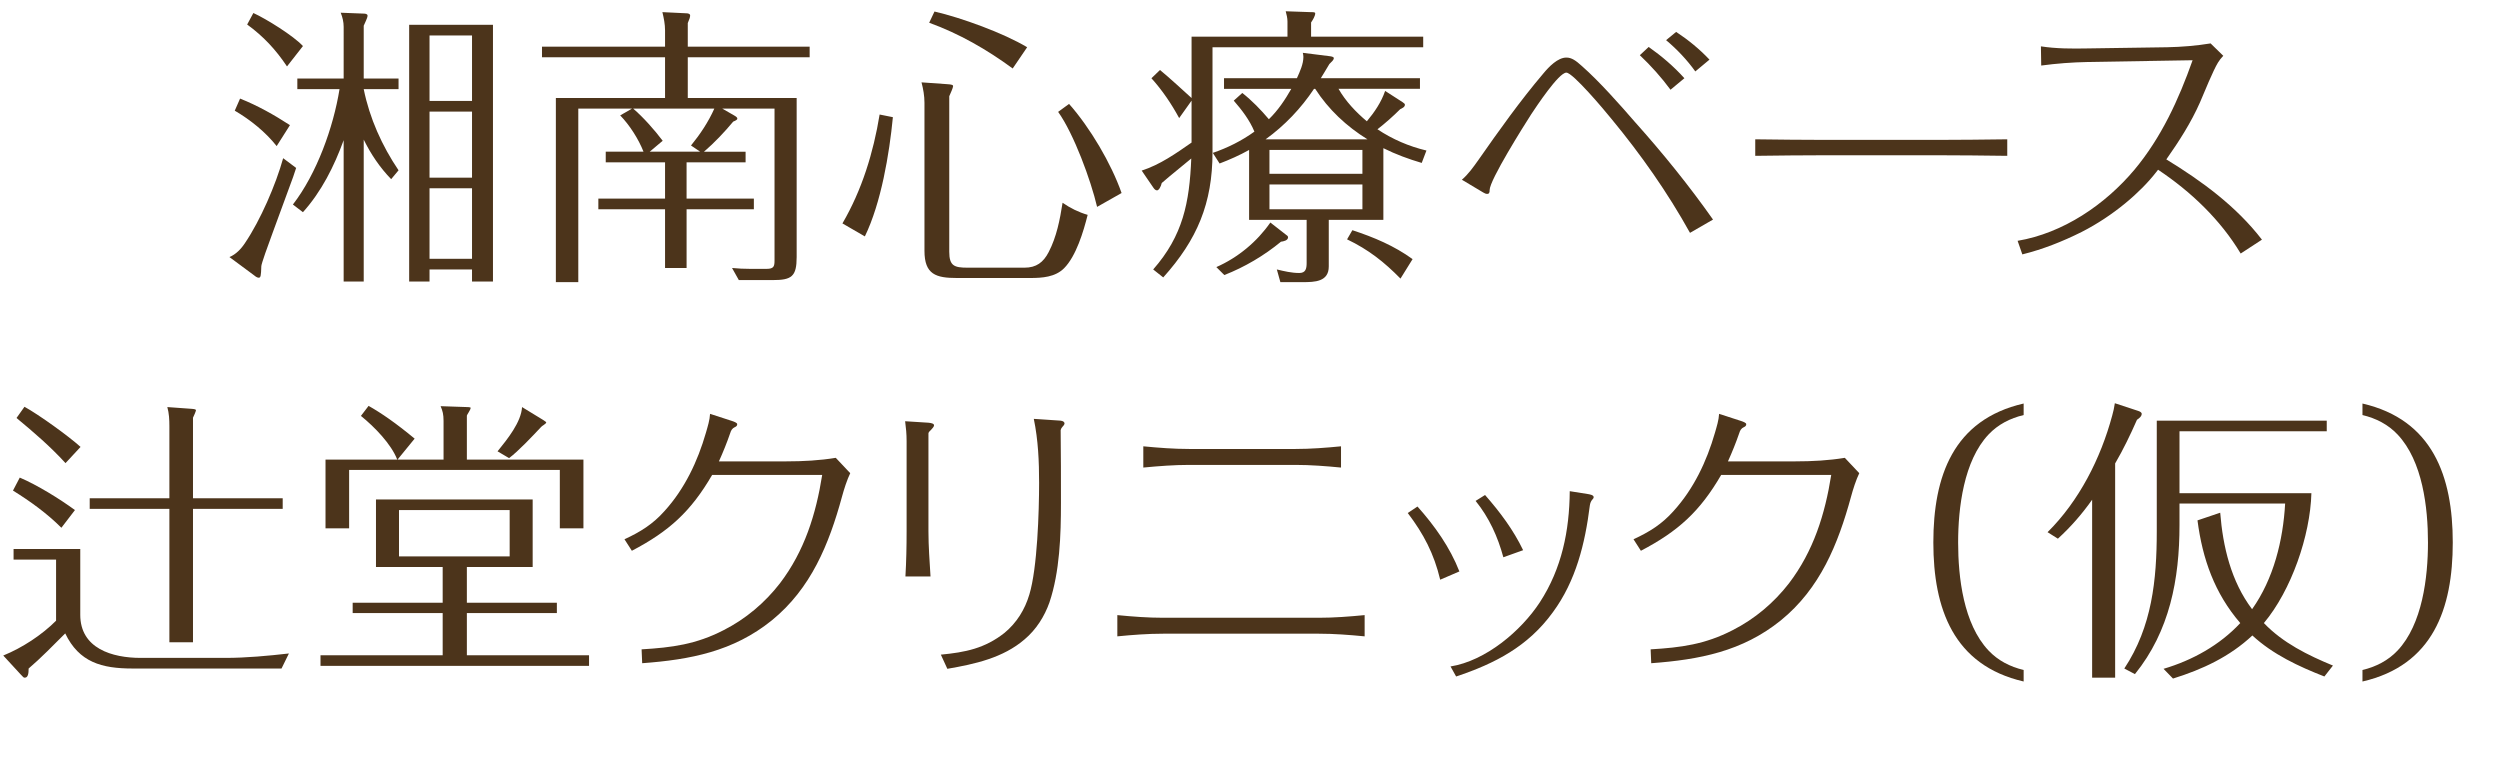 <?xml version="1.0" encoding="UTF-8"?><svg id="_レイヤー_2" xmlns="http://www.w3.org/2000/svg" width="288.015" height="87.966" viewBox="0 0 288.015 87.966"><defs><style>.cls-1{fill:#4c341b;}</style></defs><g id="_レイヤー_1-2"><path class="cls-1" d="M28.236,27.982c1.768-2.618,3.536-6.697,4.386-9.757l1.496,1.122c-.102.34-.238.714-.34,1.02-.714,1.904-1.53,4.216-2.346,6.392-.544,1.462-1.326,3.638-1.326,3.91-.034,1.122-.068,1.326-.306,1.326-.204,0-.442-.204-.612-.34l-2.754-2.04c.748-.306,1.36-.952,1.802-1.632ZM33.404,14.417l-1.53,2.414c-1.292-1.632-3.026-3.025-4.828-4.08l.612-1.394c2.04.816,3.909,1.87,5.745,3.06ZM34.9,5.307l-1.836,2.346c-1.292-1.938-2.72-3.468-4.589-4.828l.714-1.326c1.496.68,4.657,2.651,5.711,3.808ZM45.915,19.619l-.85,1.02c-1.292-1.326-2.346-2.89-3.162-4.555v16.352h-2.312v-16.284c-1.088,2.992-2.55,5.916-4.691,8.295l-1.156-.884c2.754-3.569,4.658-8.873,5.372-13.292h-4.861v-1.224h5.337V3.097c0-.578-.136-1.122-.34-1.632l2.651.102c.17,0,.442.034.442.238,0,.272-.34.884-.442,1.156v6.085h4.012v1.224h-4.012c.68,3.366,2.108,6.527,4.012,9.349ZM49.484,31.042v1.394h-2.346V2.858h9.655v29.577h-2.414v-1.394h-4.896ZM54.38,4.083h-4.896v7.547h4.896v-7.547ZM54.38,12.854h-4.896v7.615h4.896v-7.615ZM54.38,21.693h-4.896v8.125h4.896v-8.125Z"/><path class="cls-1" d="M79.099,22.883h7.751v1.224h-7.751v6.766h-2.481v-6.766h-7.684v-1.224h7.684v-4.182h-6.833v-1.224h4.352c-.578-1.462-1.598-3.06-2.686-4.182l1.36-.782h-6.188v19.99h-2.584V11.29h12.579v-4.692h-14.177v-1.224h14.177v-1.87c0-.714-.136-1.394-.306-2.107l2.788.136c.17,0,.408.068.408.238,0,.204-.068.408-.272.884v2.72h14.041v1.224h-14.041v4.692h12.544v18.324c0,2.244-.578,2.652-2.753,2.652h-3.91l-.782-1.394c.68.068,1.394.102,2.107.102h1.87c.85,0,.918-.306.918-.986V12.514h-6.018l1.36.782c.238.136.374.238.374.374,0,.102-.136.204-.476.34-1.02,1.224-2.142,2.414-3.366,3.467h4.793v1.224h-6.799v4.182ZM76.345,16.219l-1.496,1.258h5.813l-1.054-.714c1.054-1.292,2.006-2.72,2.686-4.25h-9.349c1.156.986,2.482,2.482,3.4,3.706Z"/><path class="cls-1" d="M102.866,13.5c-.408,4.25-1.36,9.893-3.229,13.735l-2.584-1.496c2.244-3.842,3.57-8.159,4.284-12.545l1.53.306ZM109.054,9.692c.646.034.748.102.748.238,0,.17-.306.85-.442,1.156v17.916c0,1.632.578,1.836,2.107,1.836h6.562c1.36,0,2.176-.612,2.788-1.802.918-1.768,1.292-3.74,1.598-5.678.884.612,1.835,1.088,2.89,1.394-.476,1.904-1.326,4.759-2.72,6.153-1.02,1.02-2.516,1.122-3.91,1.122h-8.431c-2.414,0-3.74-.408-3.74-3.128V11.834c0-.782-.136-1.564-.34-2.346l2.89.204ZM118.334,5.442l-1.666,2.448c-2.958-2.176-6.153-4.012-9.621-5.27l.612-1.292c3.094.714,7.955,2.482,10.675,4.114ZM129.213,22.237l-2.821,1.598c-.714-3.06-2.686-8.431-4.488-10.947l1.258-.918c2.414,2.72,4.862,6.867,6.051,10.267Z"/><path class="cls-1" d="M163.961,4.219v1.224h-24.273v12.103c0,5.882-1.768,10.063-5.677,14.415l-1.156-.918c3.434-3.91,4.182-7.717,4.386-12.783-1.054.884-2.346,1.904-3.4,2.822-.102.442-.34.85-.544.85-.17,0-.306-.136-.442-.34l-1.326-1.938c2.108-.68,3.943-1.972,5.746-3.229v-4.828l-1.428,2.006c-.884-1.632-1.938-3.196-3.195-4.589l.986-.952c1.122.918,2.618,2.312,3.638,3.23v-7.071h11.049v-1.734c0-.408-.102-.816-.204-1.19l2.924.102c.272,0,.476,0,.476.136,0,.306-.272.748-.476,1.054v1.632h12.918ZM157.468,13.976c.884-1.054,1.666-2.21,2.108-3.502l2.005,1.292c.204.136.272.204.272.306,0,.272-.34.408-.544.51-.816.816-1.7,1.598-2.618,2.312,1.734,1.156,3.638,1.972,5.644,2.448l-.544,1.428c-1.496-.442-2.992-.986-4.419-1.7v8.261h-6.29v5.371c0,1.768-1.632,1.802-2.992,1.802h-2.583l-.408-1.462c.85.204,1.7.408,2.584.408.748,0,.85-.51.85-1.156v-4.963h-6.629v-8.057c-1.088.612-2.244,1.122-3.4,1.563l-.782-1.224c1.7-.578,3.332-1.394,4.793-2.448-.544-1.326-1.462-2.516-2.38-3.57l.986-.884c1.122.884,2.142,1.938,3.06,3.025,1.054-1.02,1.87-2.244,2.584-3.501h-7.751v-1.224h8.397c.34-.748.748-1.632.748-2.448,0-.17-.034-.34-.068-.476l2.992.374c.272.034.578.068.578.238,0,.204-.204.374-.51.68-.374.646-.68,1.122-.986,1.632h11.423v1.224h-9.383c.816,1.428,2.006,2.686,3.264,3.74ZM146.351,25.636l1.7,1.326c.238.17.34.238.34.374,0,.374-.544.476-.816.51-1.938,1.598-4.182,2.924-6.527,3.841l-.918-.917c2.482-1.088,4.691-2.924,6.221-5.134ZM151.383,10.236c-1.496,2.244-3.366,4.216-5.576,5.813h11.729c-2.414-1.496-4.487-3.434-6.017-5.813h-.136ZM156.958,17.273h-10.709v2.753h10.709v-2.753ZM146.25,21.251v2.855h10.709v-2.855h-10.709ZM155.19,27.574l.612-1.054c2.482.815,4.828,1.802,6.936,3.332l-1.394,2.244c-1.87-1.904-3.671-3.332-6.153-4.521Z"/><path class="cls-1" d="M171.342,22.339c-.17,0-.306-.068-.476-.17l-2.448-1.462c.748-.646,1.326-1.462,1.904-2.278,2.379-3.4,4.793-6.799,7.479-9.961.646-.782,1.666-1.836,2.652-1.836.612,0,1.088.34,1.802.986,2.006,1.768,4.352,4.419,6.12,6.459,3.195,3.569,6.221,7.309,8.975,11.219l-2.651,1.53c-2.584-4.657-5.644-9.009-9.043-13.123-.85-1.054-4.454-5.337-5.202-5.337-.884,0-3.501,3.978-4.045,4.793-.85,1.326-4.794,7.581-4.794,8.737,0,.136,0,.238-.068.34-.034.068-.102.102-.204.102ZM189.938,5.408c1.496,1.054,2.89,2.244,4.114,3.604l-1.598,1.326c-1.054-1.428-2.244-2.754-3.535-3.978l1.02-.952ZM193.1,3.675c1.394.917,2.686,1.972,3.842,3.195l-1.632,1.36c-.952-1.326-2.108-2.55-3.366-3.604l1.156-.952Z"/><path class="cls-1" d="M210.408,16.117h12.647c2.72,0,5.473-.034,8.193-.068v1.904c-2.72-.034-5.473-.068-8.193-.068h-12.647c-2.72,0-5.473.034-8.193.068v-1.904c2.753.034,5.473.068,8.193.068Z"/><path class="cls-1" d="M248.385,19.857c-1.768,2.278-4.896,4.998-8.567,6.867-2.176,1.088-4.487,2.006-6.833,2.584l-.544-1.564c5.235-.884,10.063-4.147,13.462-8.193,3.094-3.706,5.1-8.091,6.698-12.612l-12.069.204c-1.802.034-3.604.17-5.372.408l-.034-2.21c1.768.272,3.57.272,5.372.238l9.179-.136c1.666-.034,3.332-.17,4.998-.442l1.461,1.428c-.238.238-.442.51-.612.782-.544.884-1.598,3.468-2.074,4.59-1.02,2.312-2.414,4.487-3.875,6.562,4.114,2.516,8.057,5.405,11.015,9.247l-2.448,1.598c-2.346-3.91-5.745-7.139-9.519-9.655l-.238.306Z"/><path class="cls-1" d="M9.247,63.249v7.582c0,3.875,3.671,4.963,6.969,4.963h9.757c2.38,0,4.93-.238,7.31-.51l-.85,1.733H15.265c-3.536,0-6.154-.714-7.751-4.045-1.292,1.292-2.855,2.89-4.215,4.045,0,.578-.068,1.054-.442,1.054-.136,0-.17-.034-.51-.408l-1.972-2.142c2.176-.884,4.419-2.346,6.085-4.012v-7.037H1.564v-1.224h7.683ZM8.635,58.762l-1.564,2.04c-1.666-1.666-3.604-3.06-5.576-4.284l.782-1.496c2.006.85,4.589,2.448,6.357,3.74ZM9.281,51.486l-1.734,1.87c-1.734-1.904-3.672-3.569-5.644-5.201l.918-1.292c1.666.918,5.065,3.366,6.459,4.624ZM19.514,49.106c0-.748-.034-1.496-.238-2.209l2.822.204c.374.034.476.068.476.17s-.238.646-.34.85v9.281h10.335v1.224h-10.335v15.367h-2.72v-15.367h-9.179v-1.224h9.179v-8.295Z"/><path class="cls-1" d="M53.786,69.437h10.369v1.19h-10.369v4.861h14.075v1.224h-30.937v-1.224h14.075v-4.861h-10.369v-1.19h10.369v-4.114h-7.684v-7.785h18.052v7.785h-7.581v4.114ZM47.769,50.534l-1.972,2.414h5.303v-4.454c0-.748-.102-1.156-.34-1.7l3.026.102c.068,0,.442,0,.442.102,0,.068-.102.306-.238.51-.102.17-.17.272-.204.374v5.065h13.429v7.921h-2.72v-6.731h-24.274v6.731h-2.72v-7.921h8.261c-.68-1.768-2.583-3.74-4.182-5.032l.884-1.156c1.496.85,3.127,1.972,5.303,3.773ZM45.967,64.099h12.749v-5.337h-12.749v5.337ZM62.591,48.393c.17.102.34.238.34.272,0,.068-.136.204-.306.306-.102.068-.17.102-.272.204-.986,1.054-2.651,2.821-3.706,3.604l-1.326-.782c1.156-1.428,2.72-3.365,2.822-5.099l2.448,1.496Z"/><path class="cls-1" d="M82.041,54.716c-2.448,4.216-4.963,6.494-9.247,8.737l-.85-1.326c1.835-.85,3.264-1.734,4.624-3.264,2.312-2.55,3.808-5.711,4.759-9.009.204-.714.442-1.462.476-2.176l2.516.816c.204.068.612.204.612.374s-.102.272-.272.34c-.306.136-.442.374-.544.714-.374,1.088-.815,2.176-1.292,3.23h7.785c1.904,0,3.841-.102,5.677-.408l1.666,1.768c-.374.782-.714,1.835-.952,2.72-1.496,5.473-3.569,10.573-8.091,14.245-4.42,3.569-9.383,4.521-14.925,4.929l-.068-1.598c3.501-.204,6.29-.578,9.451-2.21,2.55-1.292,4.759-3.162,6.493-5.405,2.822-3.706,4.147-7.956,4.862-12.477h-12.681Z"/><path class="cls-1" d="M106.963,48.699c.34.034.646.102.646.306,0,.136-.204.374-.34.51-.102.102-.306.272-.306.408v11.287c0,1.734.136,3.467.238,5.201h-2.89c.102-1.734.136-3.467.136-5.201v-10.403c0-.782-.068-1.53-.17-2.278l2.686.17ZM122.16,48.46c.306.034.476.136.476.34,0,.068-.068.204-.238.374-.102.102-.17.238-.204.374.034,2.788.034,5.61.034,8.397,0,3.706-.136,7.921-1.326,11.457-.578,1.632-1.53,3.128-2.856,4.25-2.481,2.142-5.745,2.855-8.907,3.399l-.748-1.632c2.822-.272,5.065-.714,7.343-2.516,1.394-1.156,2.346-2.686,2.855-4.42.918-3.025,1.122-9.553,1.122-12.851,0-2.448-.102-4.929-.612-7.377l3.06.204Z"/><path class="cls-1" d="M133.994,71.17h17.95c1.768,0,3.502-.136,5.27-.306v2.448c-1.768-.17-3.501-.306-5.27-.306h-17.95c-1.768,0-3.536.136-5.27.306v-2.448c1.734.17,3.502.306,5.27.306ZM136.985,51.724h12.273c1.734,0,3.501-.136,5.235-.306v2.448c-1.734-.17-3.501-.306-5.235-.306h-12.273c-1.734,0-3.501.136-5.269.306v-2.448c1.768.17,3.535.306,5.269.306Z"/><path class="cls-1" d="M163.302,58.354c1.972,2.21,3.74,4.691,4.828,7.479l-2.21.952c-.714-2.992-1.904-5.27-3.739-7.683l1.122-.748ZM182.986,56.926c.17.034.612.102.612.34,0,.102-.034.17-.136.272-.17.17-.272.442-.306.714-.544,4.352-1.598,8.669-4.25,12.273-2.856,3.943-6.664,5.916-11.151,7.411l-.646-1.156c4.045-.646,8.125-4.08,10.301-7.411,2.516-3.875,3.399-8.227,3.434-12.783l2.142.34ZM171.087,57.028c1.7,1.938,3.264,4.012,4.386,6.357l-2.278.816c-.646-2.38-1.632-4.556-3.196-6.494l1.088-.68Z"/><path class="cls-1" d="M198.288,54.716c-2.448,4.216-4.963,6.494-9.247,8.737l-.85-1.326c1.836-.85,3.264-1.734,4.624-3.264,2.312-2.55,3.808-5.711,4.759-9.009.204-.714.442-1.462.476-2.176l2.516.816c.204.068.612.204.612.374s-.102.272-.271.34c-.306.136-.442.374-.544.714-.374,1.088-.816,2.176-1.292,3.23h7.785c1.904,0,3.842-.102,5.677-.408l1.666,1.768c-.374.782-.714,1.835-.952,2.72-1.496,5.473-3.569,10.573-8.091,14.245-4.42,3.569-9.383,4.521-14.925,4.929l-.068-1.598c3.501-.204,6.29-.578,9.451-2.21,2.55-1.292,4.759-3.162,6.493-5.405,2.822-3.706,4.147-7.956,4.861-12.477h-12.681Z"/><path class="cls-1" d="M233.136,47.814c-1.564.374-2.958,1.088-4.046,2.244-2.855,3.025-3.501,8.431-3.501,12.442s.612,9.383,3.501,12.443c1.088,1.156,2.482,1.87,4.046,2.244v1.326c-8.091-1.87-10.403-8.397-10.403-16.013s2.277-14.143,10.403-16.012v1.326Z"/><path class="cls-1" d="M243.678,78.072h-2.652v-20.5c-1.156,1.632-2.448,3.127-3.944,4.487l-1.19-.748c3.638-3.604,6.12-8.5,7.445-13.429.136-.476.238-.952.306-1.428l2.686.884c.204.068.408.17.408.34,0,.306-.34.544-.544.68-.748,1.7-1.564,3.4-2.516,5.032v24.682ZM268.768,76.678l-.986,1.258c-2.958-1.156-5.95-2.55-8.295-4.726-2.618,2.448-5.746,3.91-9.145,4.964l-1.088-1.122c3.332-.986,6.459-2.72,8.839-5.27-2.958-3.434-4.352-7.377-4.929-11.831l2.618-.884c.306,3.91,1.258,7.921,3.672,11.117,2.481-3.502,3.569-7.921,3.808-12.171h-12.171v2.482c0,6.221-1.122,12.205-5.134,17.168l-1.224-.646c3.196-4.827,3.74-10.199,3.74-15.842v-12.715h19.582v1.224h-16.964v7.139h15.196c-.136,4.896-2.312,11.185-5.474,14.958,2.176,2.278,5.066,3.706,7.956,4.896Z"/><path class="cls-1" d="M272.17,77.188c1.564-.374,2.958-1.088,4.046-2.244,2.855-3.025,3.501-8.431,3.501-12.443s-.612-9.383-3.501-12.442c-1.088-1.156-2.482-1.87-4.046-2.244v-1.326c8.091,1.87,10.403,8.397,10.403,16.012s-2.278,14.143-10.403,16.013v-1.326Z"/></g></svg>